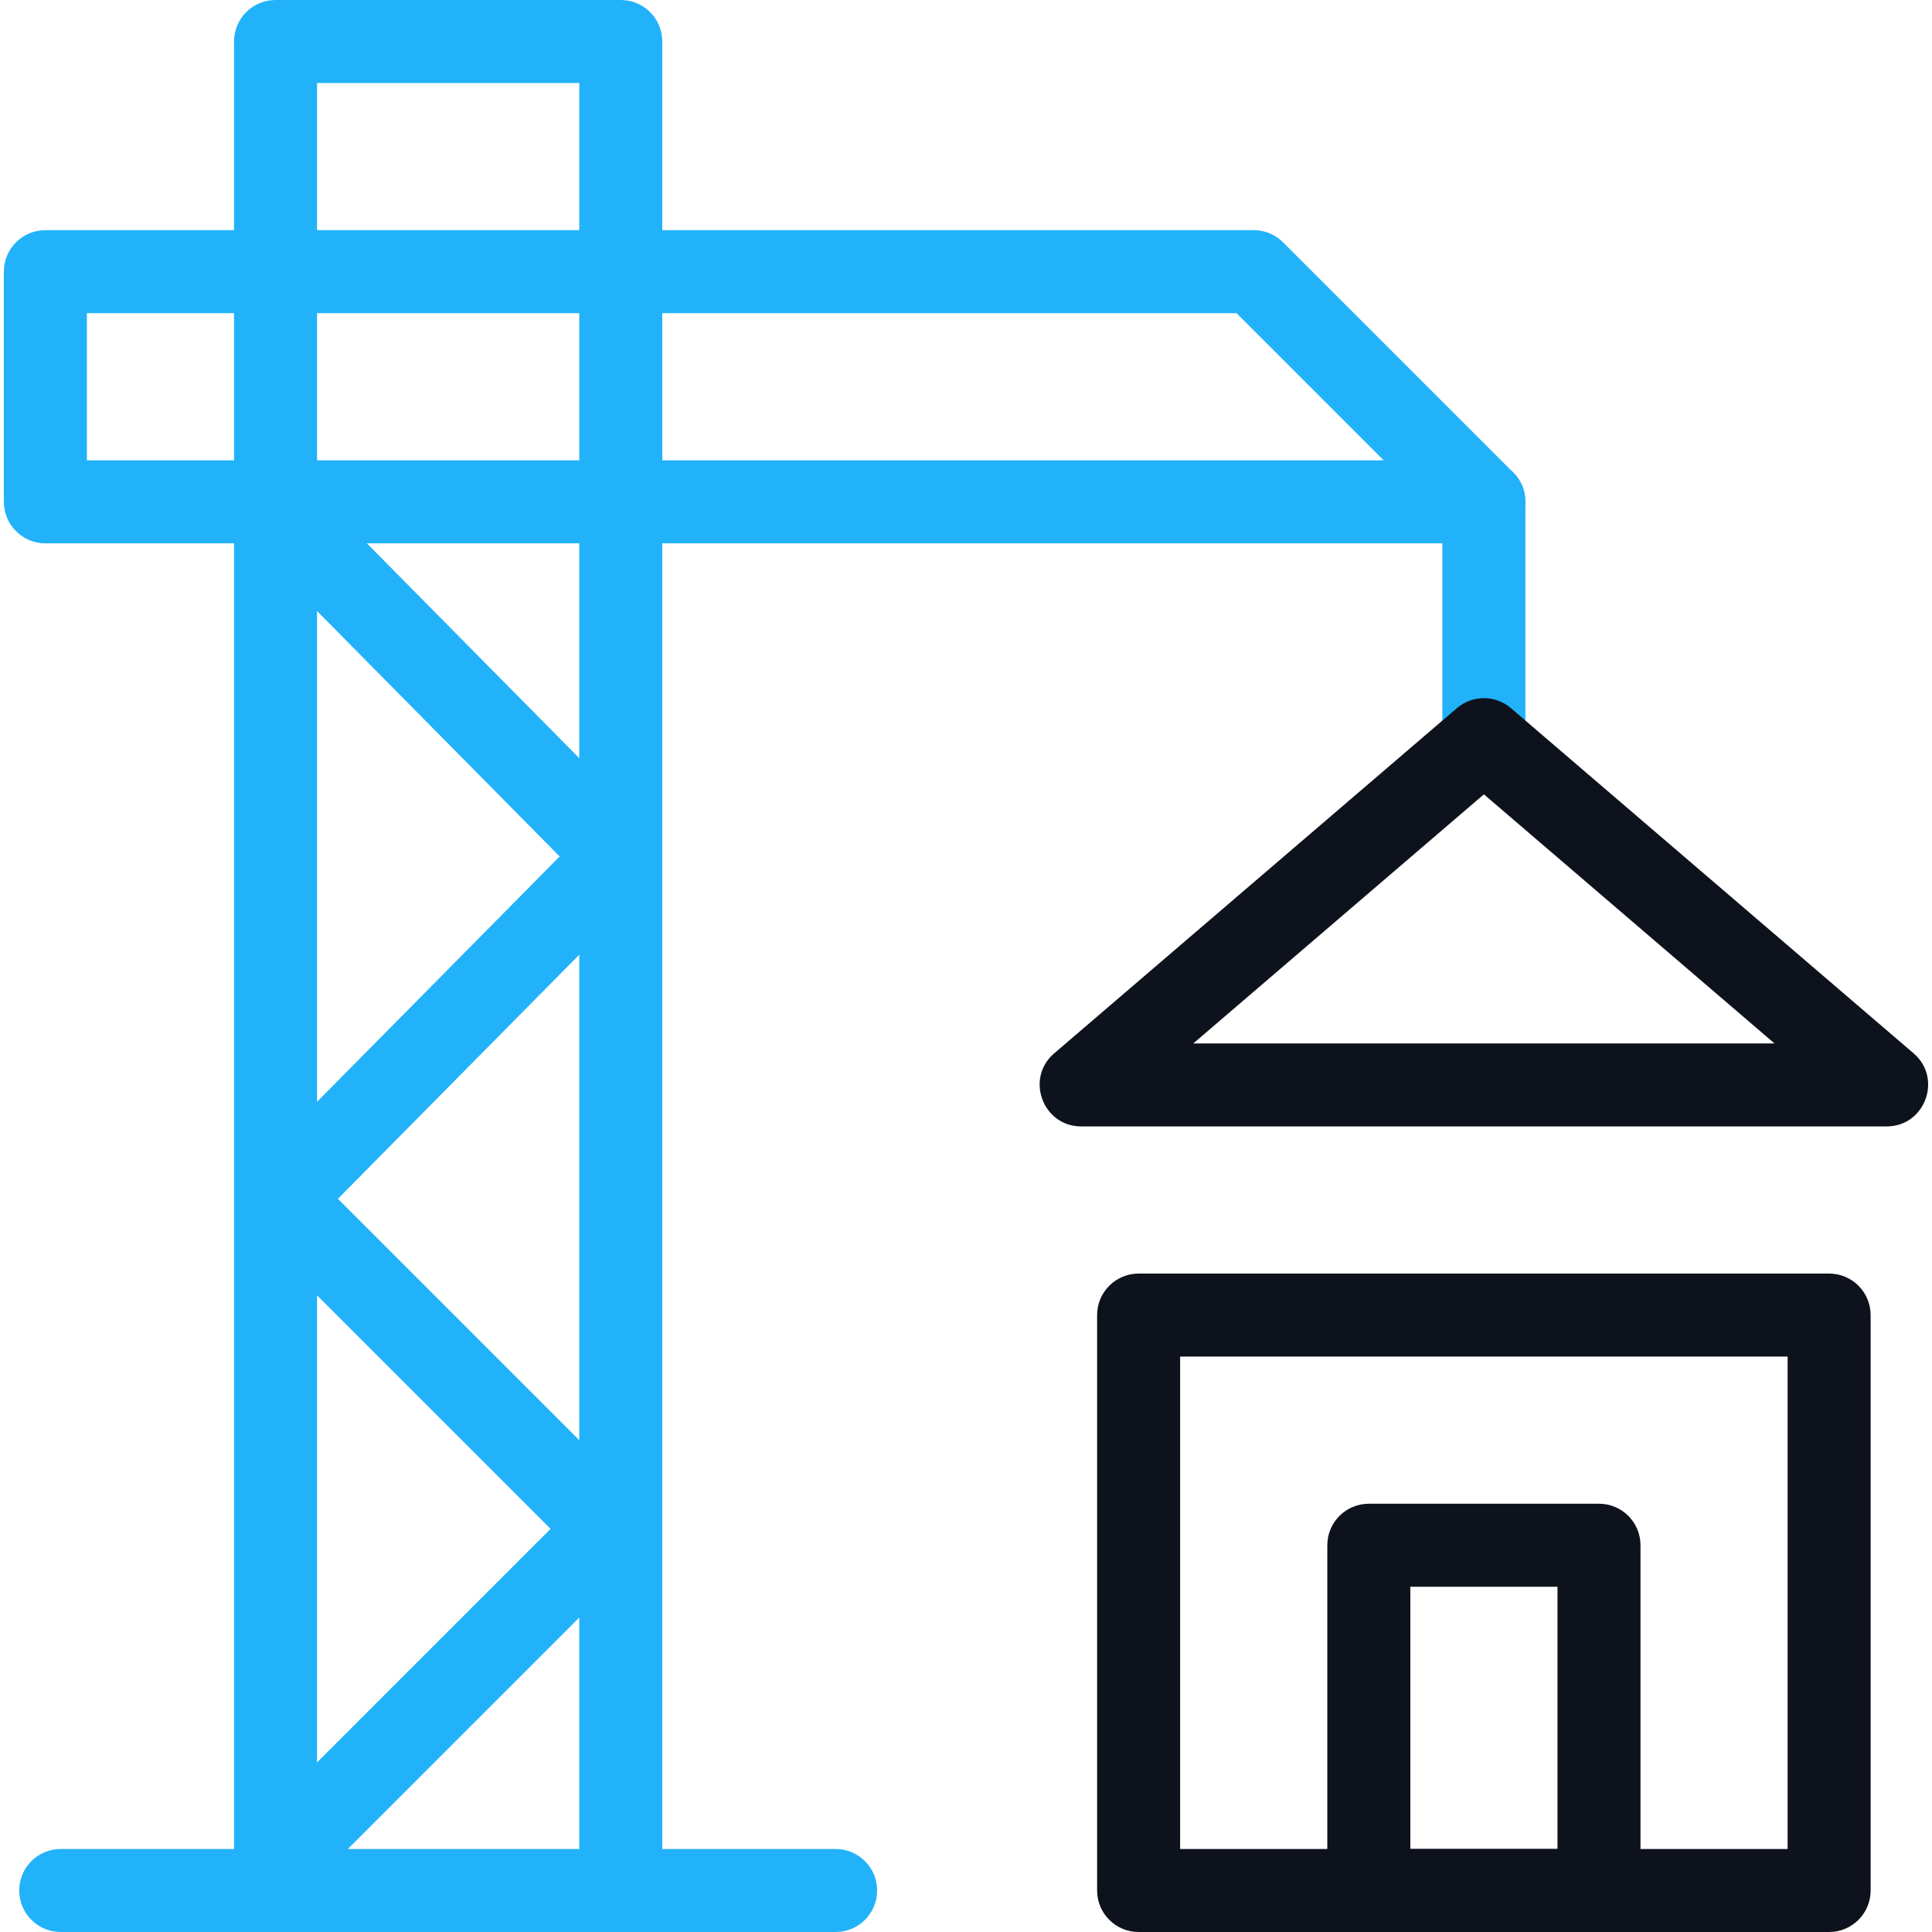 <svg width="60" height="60" viewBox="0 0 60 60" fill="none" xmlns="http://www.w3.org/2000/svg">
<g clip-path="url(#clip0_439_148249)">
<path d="M49.658 60H42.51C41.798 60 41.221 59.423 41.221 58.711V47.989C41.221 47.277 41.798 46.7 42.51 46.7H49.658C50.37 46.7 50.947 47.277 50.947 47.989V58.711C50.947 59.423 50.37 60 49.658 60ZM43.799 57.422H48.369V49.278H43.799V57.422Z" fill="#0E121D"/>
<path d="M46.084 24.26C45.372 24.26 44.795 23.683 44.795 22.971V15.586C44.795 14.874 45.372 14.296 46.084 14.296C46.796 14.296 47.373 14.874 47.373 15.586V22.971C47.373 23.683 46.796 24.26 46.084 24.26Z" fill="#22B2F9"/>
<path d="M58.593 34.982H33.575C32.389 34.981 31.83 33.494 32.736 32.715L45.245 21.992C45.728 21.579 46.44 21.579 46.923 21.992L59.432 32.715C60.332 33.489 59.788 34.98 58.593 34.982ZM37.06 32.404H55.108L46.084 24.669L37.06 32.404Z" fill="#0E121D"/>
<path d="M8.557 59.134C7.425 59.141 6.833 57.742 7.646 56.934L17.099 47.481L7.765 38.147C7.263 37.645 7.261 36.833 7.759 36.329L17.381 26.598L7.645 16.75C7.145 16.243 7.149 15.427 7.656 14.927C8.162 14.426 8.978 14.431 9.479 14.937L20.111 25.692C20.607 26.194 20.607 27.002 20.111 27.504L10.494 37.23L19.833 46.569C20.336 47.073 20.336 47.889 19.833 48.392L9.468 58.757C9.217 59.009 8.887 59.134 8.557 59.134Z" fill="#22B2F9"/>
<path d="M46.995 14.674L39.847 7.526C39.606 7.284 39.278 7.148 38.936 7.148H20.568V1.289C20.568 0.577 19.991 0 19.279 0H8.557C7.845 0 7.268 0.577 7.268 1.289V7.148H1.409C0.697 7.148 0.12 7.725 0.12 8.437V15.585C0.12 16.297 0.697 16.874 1.409 16.874H7.268V57.422H1.886C1.174 57.422 0.597 57.999 0.597 58.711C0.597 59.423 1.174 60 1.886 60C5.877 60 15.2 60 19.279 60H25.951C26.663 60 27.24 59.423 27.24 58.711C27.24 57.999 26.663 57.422 25.951 57.422H20.568V16.874H46.084C47.222 16.879 47.805 15.477 46.995 14.674ZM9.846 2.578H17.99V7.148H9.846V2.578ZM17.99 9.726V14.296H9.846V9.726H17.99ZM2.698 14.296V9.726H7.268V14.296L2.698 14.296ZM17.99 57.422H9.846V16.874H17.99V57.422ZM20.568 14.296V9.726H38.402L42.972 14.296L20.568 14.296Z" fill="#22B2F9"/>
<path d="M56.805 60H35.361C34.649 60 34.072 59.423 34.072 58.711V40.841C34.072 40.129 34.649 39.552 35.361 39.552H56.805C57.517 39.552 58.094 40.129 58.094 40.841V58.711C58.094 59.423 57.517 60 56.805 60ZM36.65 57.422H55.516V42.13H36.65V57.422Z" fill="#0E121D"/>
</g>
<defs>
<clipPath id="clip0_439_148249">
<rect width="60" height="60" fill="white" transform="translate(0 0)"/>
</clipPath>
</defs>
</svg>
